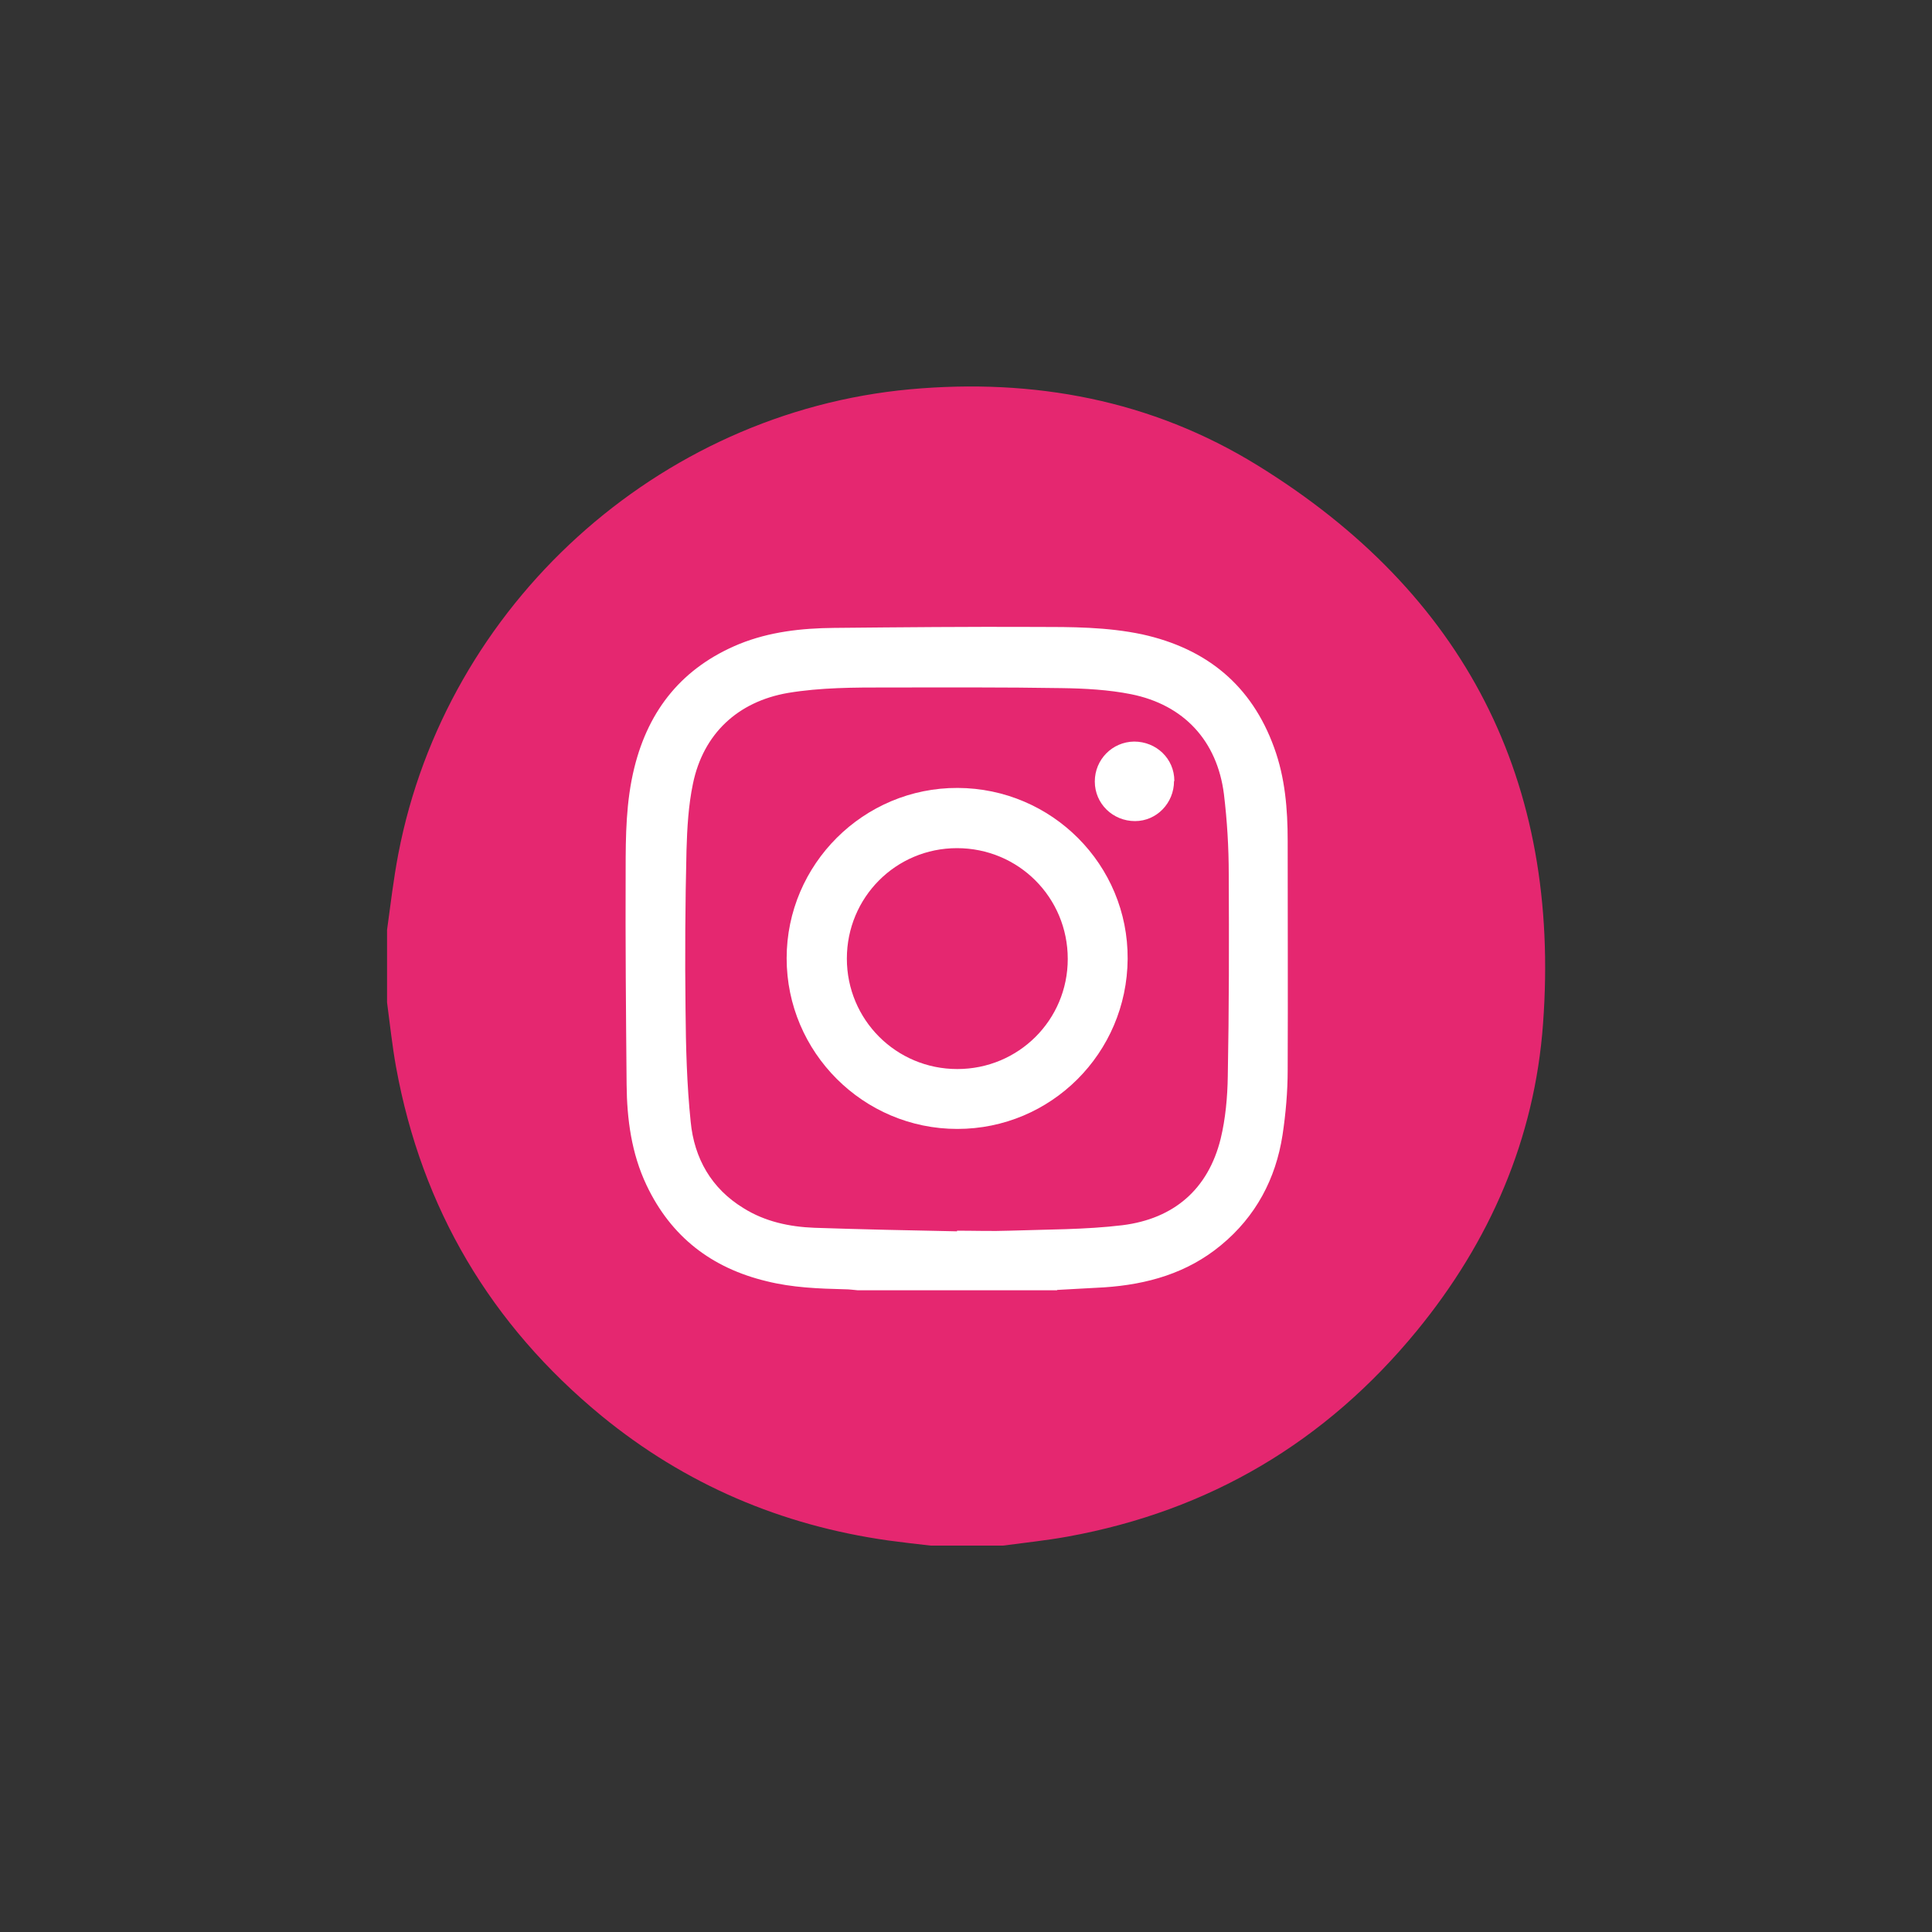 <?xml version="1.0" encoding="UTF-8"?>
<svg id="_圖層_1" data-name="圖層 1" xmlns="http://www.w3.org/2000/svg" version="1.1" viewBox="0 0 600 600">
  <rect x="0" y="0" width="600" height="600" fill="#333333" stroke="none"/>
  <defs>
    <style>
      .cls-1 {
        fill: #e52770;
      }

      .cls-1, .cls-2 {
        stroke-width: 0px;
      }

      .cls-2 {
        fill: #fff;
      }
    </style>
  </defs>
  <path class="cls-1" d="M311.5,480h-22.5c-4.4-.5-8.8-1-13.2-1.6-33.2-4.7-63-17.4-89-38.7-34.4-28.3-55.8-64.4-63.8-108.3-1.2-6.6-1.9-13.4-2.8-20.1v-22.5c1.1-7.9,2-15.8,3.5-23.6,14.8-77.3,80.6-137.1,158.9-144.3,38.4-3.5,75,3.3,107.9,23.6,64.4,39.7,94.3,98,88.7,173.5-2.6,35.7-16.5,67.6-39.2,95.3-28.3,34.5-64.4,55.9-108.4,63.9-6.6,1.2-13.4,1.9-20.1,2.8Z"/>
  <path class="cls-2" d="M328.3,400.7h-62c-1.3-.1-2.5-.3-3.8-.3-8.2-.2-16.4-.5-24.4-2.5-17.1-4.1-29.7-13.8-37.3-29.8-4.7-9.9-6.1-20.5-6.2-31.3-.2-22.2-.4-44.4-.3-66.6,0-10.6.1-21.3,2.7-31.8,4.5-18.2,15.1-31.2,32.6-38.4,9.4-3.8,19.3-4.9,29.4-5,20.9-.2,41.9-.4,62.8-.3,11,0,22,0,32.9,2.3,20,4.4,34,15.8,41,35.2,3.4,9.3,4.2,19.1,4.2,28.9,0,23.7.1,47.5,0,71.2,0,6.7-.6,13.6-1.6,20.2-2.1,13.6-8.3,25.3-19.1,34.2-10.5,8.7-22.9,12.2-36.3,13.1-4.9.3-9.8.5-14.6.8ZM297.2,382.5c0-.1,0-.2,0-.3,5.4,0,10.9.2,16.3,0,11.7-.4,23.5-.3,35.1-1.7,15.9-2,26.6-11.1,30.5-26.9,1.5-6.2,2.1-12.9,2.2-19.3.4-20.9.4-41.9.3-62.8,0-8.3-.5-16.6-1.5-24.9-2.1-16.5-12.4-27.7-28.8-31-7-1.4-14.4-1.8-21.6-1.9-18-.3-36.1-.2-54.1-.2-10.3,0-20.7,0-30.9,1.7-15.6,2.7-26.3,12.7-29.5,28.2-1.4,6.7-1.8,13.7-2,20.6-.4,16.5-.5,33-.3,49.5.1,11.7.4,23.3,1.6,34.9,1.1,11.3,6.4,20.7,16.4,26.8,6.7,4.2,14.3,5.8,22,6.1,14.7.5,29.5.8,44.3,1.1Z"/>
  <path class="cls-2" d="M244.3,297.6c0-29.2,23.9-53,53.1-52.9,29.3.1,53,23.9,52.8,53.1-.2,29.3-23.8,52.8-52.9,52.8-29.2,0-53-23.8-53-53ZM263,297.7c0,19,15.3,34.3,34.3,34.3,19,0,34.3-15.2,34.3-34.2,0-19.1-15.3-34.4-34.4-34.4-19,0-34.2,15.3-34.2,34.3Z"/>
  <path class="cls-2" d="M364.6,242.6c0,6.8-5.4,12.4-12.1,12.4-6.9,0-12.5-5.4-12.5-12.3,0-6.8,5.4-12.3,12.2-12.4,6.9,0,12.5,5.3,12.5,12.2Z"/>
</svg>
